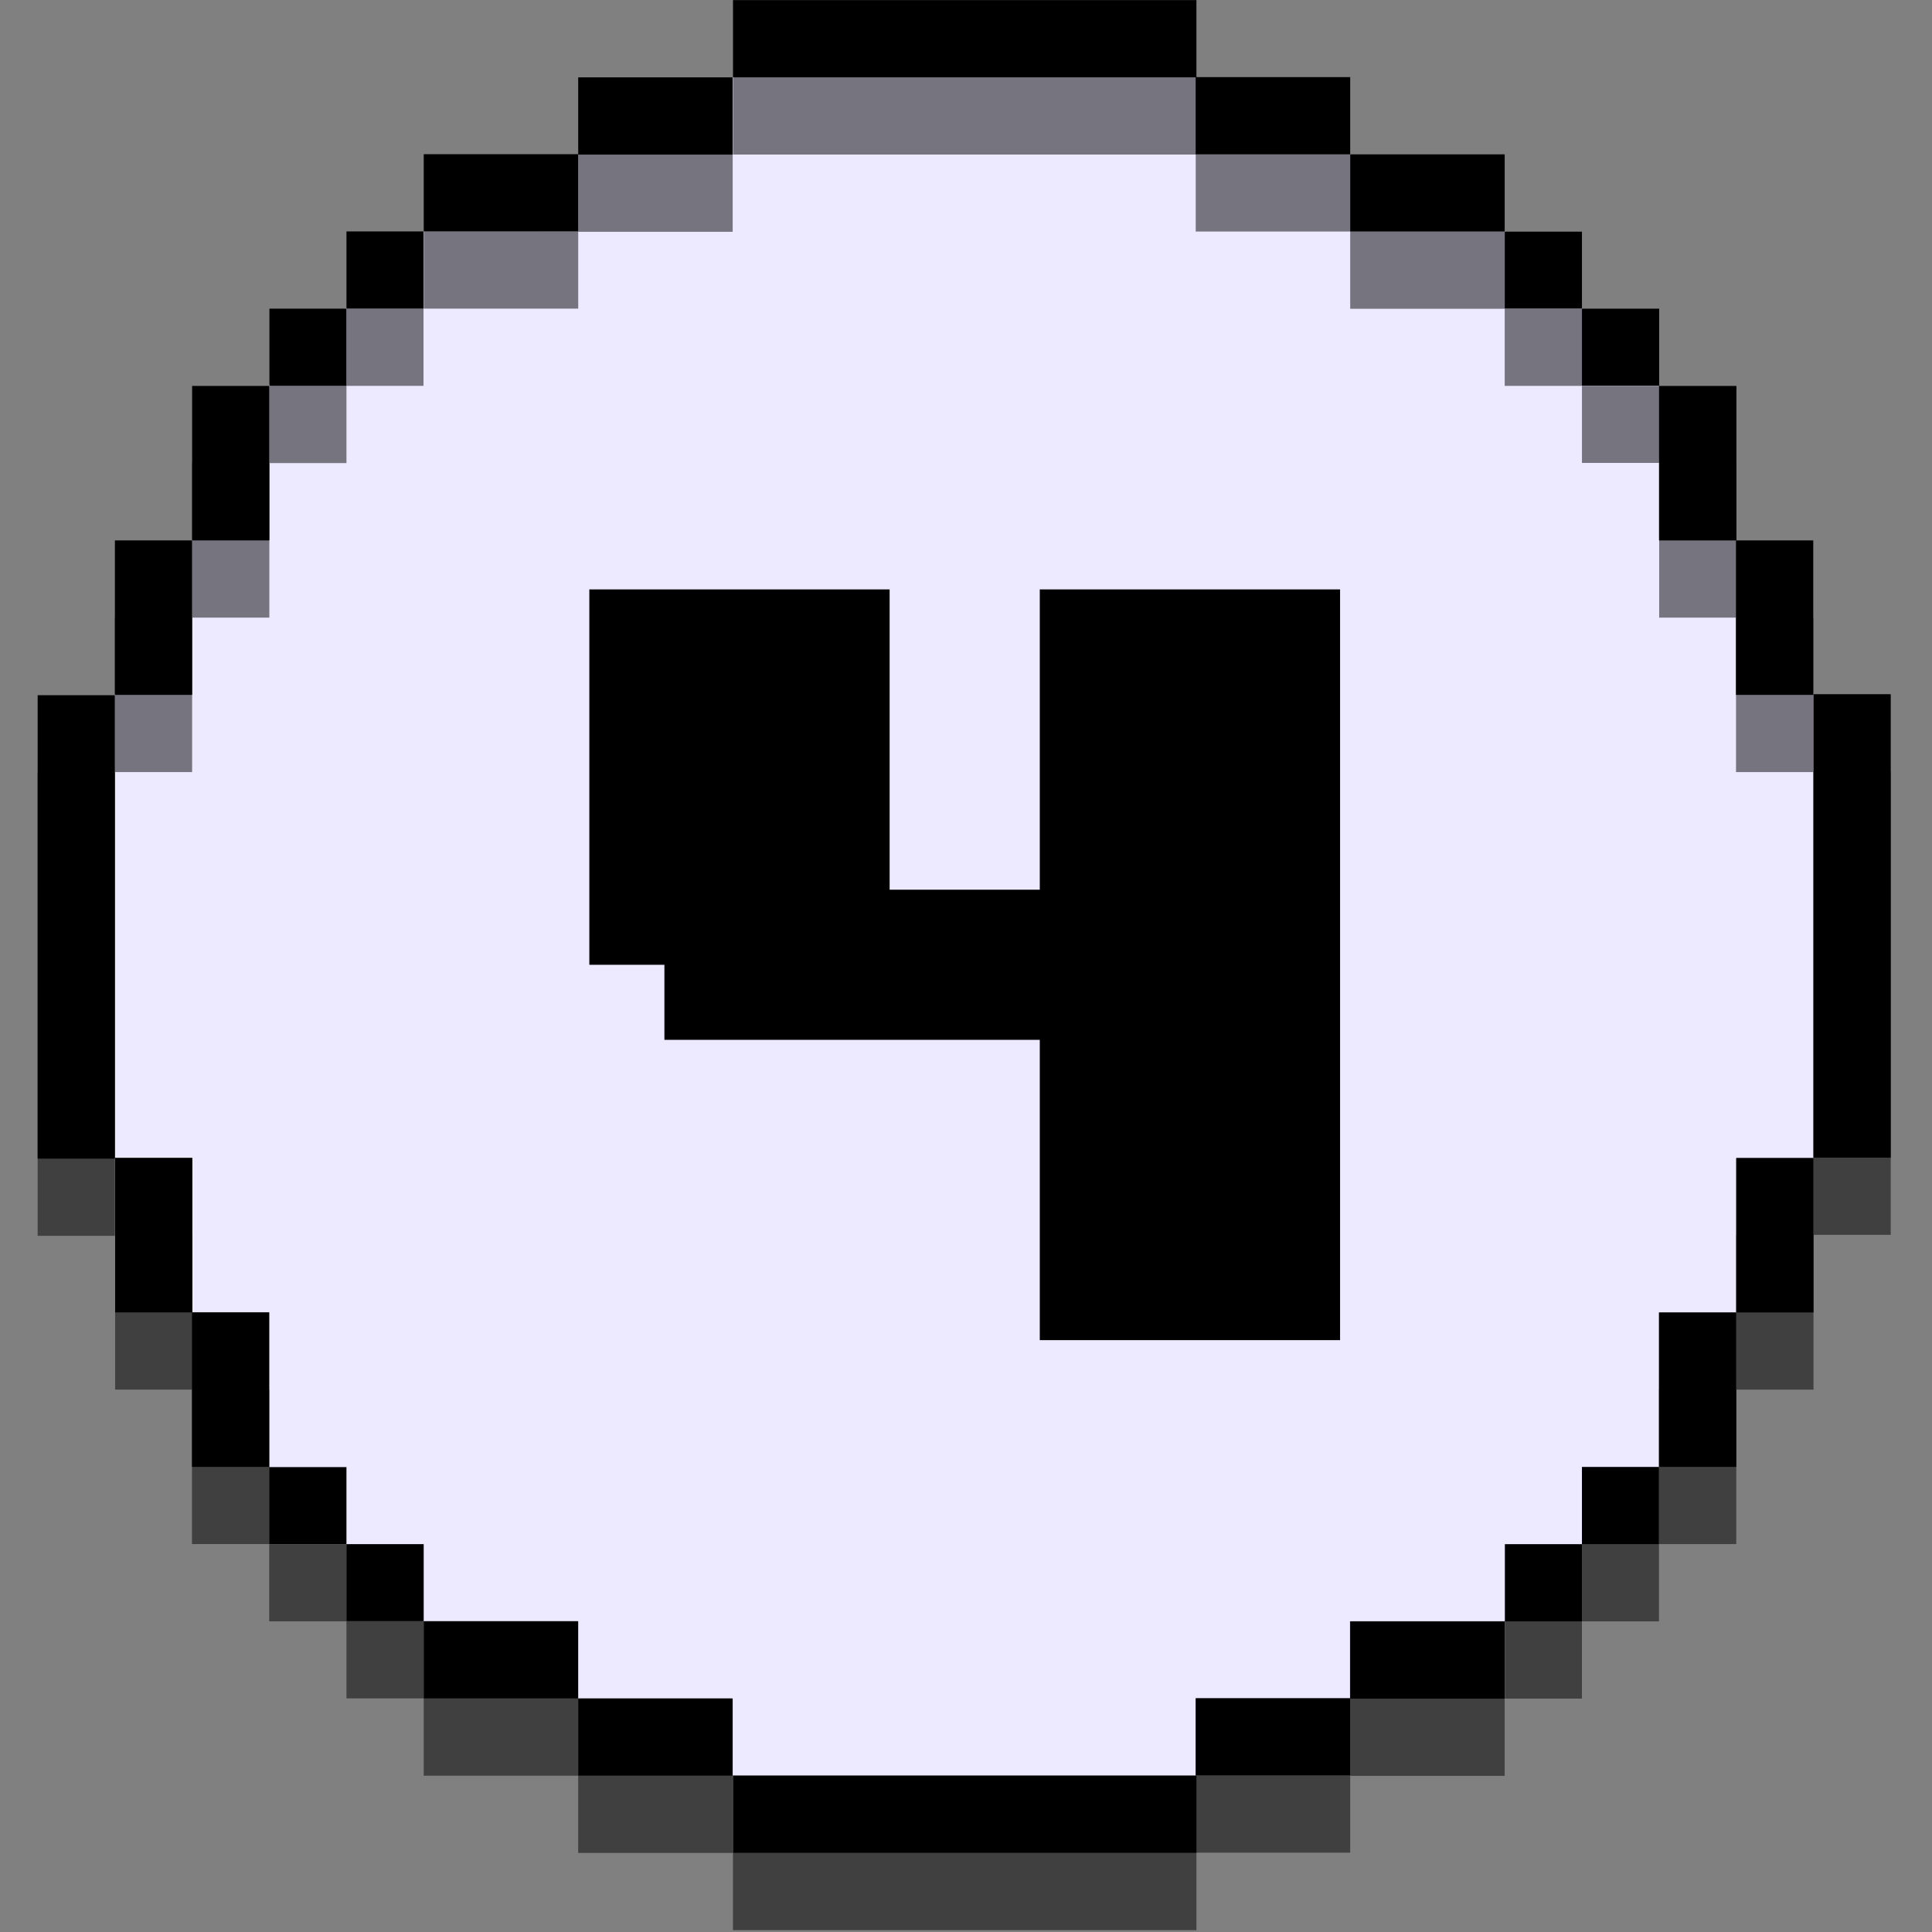 <?xml version="1.0" encoding="UTF-8" standalone="no"?>
<!DOCTYPE svg PUBLIC "-//W3C//DTD SVG 1.1//EN" "http://www.w3.org/Graphics/SVG/1.1/DTD/svg11.dtd">
<svg width="100%" height="100%" viewBox="0 0 500 500" version="1.1" xmlns="http://www.w3.org/2000/svg" xmlns:xlink="http://www.w3.org/1999/xlink" xml:space="preserve" xmlns:serif="http://www.serif.com/" style="fill-rule:evenodd;clip-rule:evenodd;stroke-linejoin:round;stroke-miterlimit:2;">
    <rect x="0" y="0" width="500" height="500" fill="#808080" stroke="none"/>
    <g transform="matrix(1,0,0,1,-1692.8,0)">
        <g id="_4" serif:id="4" transform="matrix(0.737,0,0,0.737,1151.21,-4.78)">
            <rect x="734.425" y="6.482" width="678.025" height="678.025" style="fill:none;"/>
            <clipPath id="_clip1">
                <rect x="734.425" y="6.482" width="678.025" height="678.025"/>
            </clipPath>
            <g clip-path="url(#_clip1)">
                <g transform="matrix(1,0,0,1,3.639,0)">
                    <g transform="matrix(1,0,0,1,-3.639,-13.697)">
                        <g transform="matrix(7.10249e-17,-1.16,5.958,3.64852e-16,298.303,1307.4)">
                            <path d="M759.219,84.584L759.219,80.032L899.509,80.032L899.484,84.584L946.247,84.584L946.247,89.135L993.011,89.135L1039.66,98.239L1039.67,107.344L1062.98,107.342L1062.98,116.445L1086.31,116.445L1086.31,143.755L1062.98,143.755L1062.98,152.859L1039.66,152.859L1039.66,161.962L992.895,171.043L946.131,171.043L946.131,175.594L899.368,175.594L899.368,180.146L759.078,180.146L759.078,175.594L712.315,175.594L712.315,171.043L665.551,171.043L618.904,161.939L618.904,152.836L595.58,152.836L595.58,143.733L572.257,143.733L572.257,116.423L595.547,116.423L595.547,107.32L618.929,107.32L618.929,98.216L665.692,89.135L712.455,89.135L712.455,84.584L759.219,84.584Z" style="fill:rgb(237,233,255);"/>
                        </g>
                        <g id="aligned-circle" serif:id="aligned circle" transform="matrix(1,0,0,1,-0.099,0.065)">
                            <g transform="matrix(8.30341e-17,-1.356,8.157,4.99444e-16,-2188.88,1225.76)">
                                <rect x="869.09" y="390" width="20" height="19.95"/>
                            </g>
                            <g transform="matrix(1.356,3.69779e-32,0,8.157,-430.308,-2916.99)">
                                <rect x="869.09" y="390" width="20" height="19.95"/>
                            </g>
                            <g transform="matrix(8.30341e-17,-1.356,8.157,4.99444e-16,-2188.88,1849.27)">
                                <rect x="869.09" y="390" width="20" height="19.95"/>
                            </g>
                            <g transform="matrix(-1.356,-1.66068e-16,3.32963e-16,-2.719,1980.99,1541.38)">
                                <rect x="869.09" y="390" width="20" height="19.95"/>
                            </g>
                            <g transform="matrix(-1.356,-1.66068e-16,3.32963e-16,-2.719,2007.98,1595.62)">
                                <rect x="869.09" y="390" width="20" height="19.95"/>
                            </g>
                            <g transform="matrix(8.30341e-17,-1.356,2.719,1.66481e-16,-176.663,1795.03)">
                                <rect x="869.09" y="390" width="20" height="19.95"/>
                            </g>
                            <g transform="matrix(8.30341e-17,-1.356,2.719,1.66481e-16,-122.421,1822.15)">
                                <rect x="869.09" y="390" width="20" height="19.95"/>
                            </g>
                            <g transform="matrix(-1.356,-1.66068e-16,1.66068e-16,-1.356,2035.1,1091.19)">
                                <rect x="869.09" y="390" width="20" height="19.95"/>
                            </g>
                            <g transform="matrix(-1.356,-1.66068e-16,1.66068e-16,-1.356,2062.22,1118.24)">
                                <rect x="869.09" y="390" width="20" height="19.95"/>
                            </g>
                            <g transform="matrix(-1.356,-1.66068e-16,9.98888e-16,-8.157,2577.38,3607.85)">
                                <rect x="869.09" y="390" width="20" height="19.95"/>
                            </g>
                            <g transform="matrix(-2.49102e-16,1.356,-2.719,-4.99444e-16,2269.49,-562.027)">
                                <rect x="869.09" y="390" width="20" height="19.95"/>
                            </g>
                            <g transform="matrix(-2.49102e-16,1.356,-2.719,-4.99444e-16,2323.73,-589.009)">
                                <rect x="869.09" y="390" width="20" height="19.95"/>
                            </g>
                            <g transform="matrix(-1.356,-1.66068e-16,3.32963e-16,-2.719,2523.14,1595.63)">
                                <rect x="869.09" y="390" width="20" height="19.95"/>
                            </g>
                            <g transform="matrix(-1.356,-1.66068e-16,3.32963e-16,-2.719,2550.26,1541.39)">
                                <rect x="869.09" y="390" width="20" height="19.95"/>
                            </g>
                            <g transform="matrix(-2.49102e-16,1.356,-1.356,-2.49102e-16,1819.29,-616.13)">
                                <rect x="869.09" y="390" width="20" height="19.95"/>
                            </g>
                            <g transform="matrix(-2.49102e-16,1.356,-1.356,-2.49102e-16,1846.35,-643.251)">
                                <rect x="869.09" y="390" width="20" height="19.95"/>
                            </g>
                            <g transform="matrix(1.356,3.32136e-16,-6.65926e-16,2.719,166.08,-850.524)">
                                <rect x="869.09" y="390" width="20" height="19.95"/>
                            </g>
                            <g transform="matrix(1.356,3.32136e-16,-6.65926e-16,2.719,139.098,-904.766)">
                                <rect x="869.09" y="390" width="20" height="19.95"/>
                            </g>
                            <g transform="matrix(-2.49102e-16,1.356,-2.719,-4.99444e-16,2323.74,-1104.17)">
                                <rect x="869.09" y="390" width="20" height="19.95"/>
                            </g>
                            <g transform="matrix(-2.49102e-16,1.356,-2.719,-4.99444e-16,2269.49,-1131.29)">
                                <rect x="869.09" y="390" width="20" height="19.95"/>
                            </g>
                            <g transform="matrix(1.356,3.32136e-16,-3.32136e-16,1.356,111.977,-400.329)">
                                <rect x="869.09" y="390" width="20" height="19.95"/>
                            </g>
                            <g transform="matrix(1.356,3.32136e-16,-3.32136e-16,1.356,84.856,-427.382)">
                                <rect x="869.09" y="390" width="20" height="19.95"/>
                            </g>
                            <g transform="matrix(8.30341e-17,-1.356,2.719,1.66481e-16,-122.416,1252.89)">
                                <rect x="869.09" y="390" width="20" height="19.95"/>
                            </g>
                            <g transform="matrix(8.30341e-17,-1.356,2.719,1.66481e-16,-176.658,1279.87)">
                                <rect x="869.09" y="390" width="20" height="19.95"/>
                            </g>
                            <g transform="matrix(1.356,-1.2326e-32,0,2.719,-376.066,-904.77)">
                                <rect x="869.09" y="390" width="20" height="19.95"/>
                            </g>
                            <g transform="matrix(1.356,-1.2326e-32,0,2.719,-403.187,-850.528)">
                                <rect x="869.09" y="390" width="20" height="19.95"/>
                            </g>
                            <g transform="matrix(8.30341e-17,-1.356,1.356,8.30341e-17,327.779,1306.99)">
                                <rect x="869.09" y="390" width="20" height="19.95"/>
                            </g>
                            <g transform="matrix(8.30341e-17,-1.356,1.356,8.30341e-17,300.725,1334.11)">
                                <rect x="869.09" y="390" width="20" height="19.95"/>
                            </g>
                        </g>
                    </g>
                    <g id="aligned-circle1" serif:id="aligned circle" transform="matrix(1,0,0,1,-3.738,13.476)">
                        <g opacity="0.5">
                            <g transform="matrix(8.30341e-17,-1.356,8.157,4.99444e-16,-2188.88,1225.76)">
                                <rect x="869.09" y="390" width="20" height="19.95"/>
                            </g>
                            <g transform="matrix(1.356,3.69779e-32,0,8.157,-430.308,-2916.99)">
                                <rect x="869.09" y="390" width="20" height="19.95"/>
                            </g>
                            <g transform="matrix(8.30341e-17,-1.356,8.157,4.99444e-16,-2188.88,1849.27)">
                                <rect x="869.09" y="390" width="20" height="19.95"/>
                            </g>
                            <g transform="matrix(-1.356,-1.66068e-16,3.32963e-16,-2.719,1980.99,1541.38)">
                                <rect x="869.09" y="390" width="20" height="19.95"/>
                            </g>
                            <g transform="matrix(-1.356,-1.66068e-16,3.32963e-16,-2.719,2007.98,1595.62)">
                                <rect x="869.09" y="390" width="20" height="19.95"/>
                            </g>
                            <g transform="matrix(8.30341e-17,-1.356,2.719,1.66481e-16,-176.663,1795.03)">
                                <rect x="869.09" y="390" width="20" height="19.95"/>
                            </g>
                            <g transform="matrix(8.30341e-17,-1.356,2.719,1.66481e-16,-122.421,1822.15)">
                                <rect x="869.09" y="390" width="20" height="19.95"/>
                            </g>
                            <g transform="matrix(-1.356,-1.66068e-16,1.66068e-16,-1.356,2035.1,1091.19)">
                                <rect x="869.09" y="390" width="20" height="19.95"/>
                            </g>
                            <g transform="matrix(-1.356,-1.66068e-16,1.66068e-16,-1.356,2062.22,1118.24)">
                                <rect x="869.09" y="390" width="20" height="19.95"/>
                            </g>
                            <g transform="matrix(-1.356,-1.66068e-16,9.98888e-16,-8.157,2577.38,3607.85)">
                                <rect x="869.09" y="390" width="20" height="19.95"/>
                            </g>
                            <g transform="matrix(-2.49102e-16,1.356,-2.719,-4.99444e-16,2269.49,-562.027)">
                                <rect x="869.09" y="390" width="20" height="19.95"/>
                            </g>
                            <g transform="matrix(-2.49102e-16,1.356,-2.719,-4.99444e-16,2323.73,-589.009)">
                                <rect x="869.09" y="390" width="20" height="19.95"/>
                            </g>
                            <g transform="matrix(-1.356,-1.66068e-16,3.32963e-16,-2.719,2523.14,1595.63)">
                                <rect x="869.09" y="390" width="20" height="19.95"/>
                            </g>
                            <g transform="matrix(-1.356,-1.66068e-16,3.32963e-16,-2.719,2550.26,1541.39)">
                                <rect x="869.09" y="390" width="20" height="19.95"/>
                            </g>
                            <g transform="matrix(-2.49102e-16,1.356,-1.356,-2.49102e-16,1819.29,-616.13)">
                                <rect x="869.09" y="390" width="20" height="19.95"/>
                            </g>
                            <g transform="matrix(-2.49102e-16,1.356,-1.356,-2.49102e-16,1846.35,-643.251)">
                                <rect x="869.09" y="390" width="20" height="19.95"/>
                            </g>
                            <g transform="matrix(1.356,3.32136e-16,-6.65926e-16,2.719,166.08,-850.524)">
                                <rect x="869.09" y="390" width="20" height="19.95"/>
                            </g>
                            <g transform="matrix(1.356,3.32136e-16,-6.65926e-16,2.719,139.098,-904.766)">
                                <rect x="869.09" y="390" width="20" height="19.95"/>
                            </g>
                            <g transform="matrix(-2.49102e-16,1.356,-2.719,-4.99444e-16,2323.74,-1104.17)">
                                <rect x="869.09" y="390" width="20" height="19.95"/>
                            </g>
                            <g transform="matrix(-2.49102e-16,1.356,-2.719,-4.99444e-16,2269.49,-1131.29)">
                                <rect x="869.09" y="390" width="20" height="19.95"/>
                            </g>
                            <g transform="matrix(1.356,3.32136e-16,-3.32136e-16,1.356,111.977,-400.329)">
                                <rect x="869.09" y="390" width="20" height="19.95"/>
                            </g>
                            <g transform="matrix(1.356,3.32136e-16,-3.32136e-16,1.356,84.856,-427.382)">
                                <rect x="869.09" y="390" width="20" height="19.95"/>
                            </g>
                            <g transform="matrix(8.30341e-17,-1.356,2.719,1.66481e-16,-122.416,1252.89)">
                                <rect x="869.09" y="390" width="20" height="19.95"/>
                            </g>
                            <g transform="matrix(8.30341e-17,-1.356,2.719,1.66481e-16,-176.658,1279.87)">
                                <rect x="869.09" y="390" width="20" height="19.95"/>
                            </g>
                            <g transform="matrix(1.356,-1.2326e-32,0,2.719,-376.066,-904.77)">
                                <rect x="869.09" y="390" width="20" height="19.95"/>
                            </g>
                            <g transform="matrix(1.356,-1.2326e-32,0,2.719,-403.187,-850.528)">
                                <rect x="869.09" y="390" width="20" height="19.95"/>
                            </g>
                            <g transform="matrix(8.30341e-17,-1.356,1.356,8.30341e-17,327.779,1306.99)">
                                <rect x="869.09" y="390" width="20" height="19.95"/>
                            </g>
                            <g transform="matrix(8.30341e-17,-1.356,1.356,8.30341e-17,300.725,1334.11)">
                                <rect x="869.09" y="390" width="20" height="19.95"/>
                            </g>
                        </g>
                    </g>
                </g>
                <g transform="matrix(0.806,0,0,0.806,180.784,1487.76)">
                    <path d="M1271.27,-1253.95L1140.44,-1253.95L1140.44,-1384.78L976.9,-1384.78L976.9,-1417.48L944.192,-1417.48L944.192,-1581.02L1075.02,-1581.02L1075.02,-1450.19L1140.44,-1450.19L1140.44,-1581.02L1271.27,-1581.02L1271.27,-1253.95Z" style="fill-rule:nonzero;"/>
                </g>
            </g>
        </g>
    </g>
</svg>
